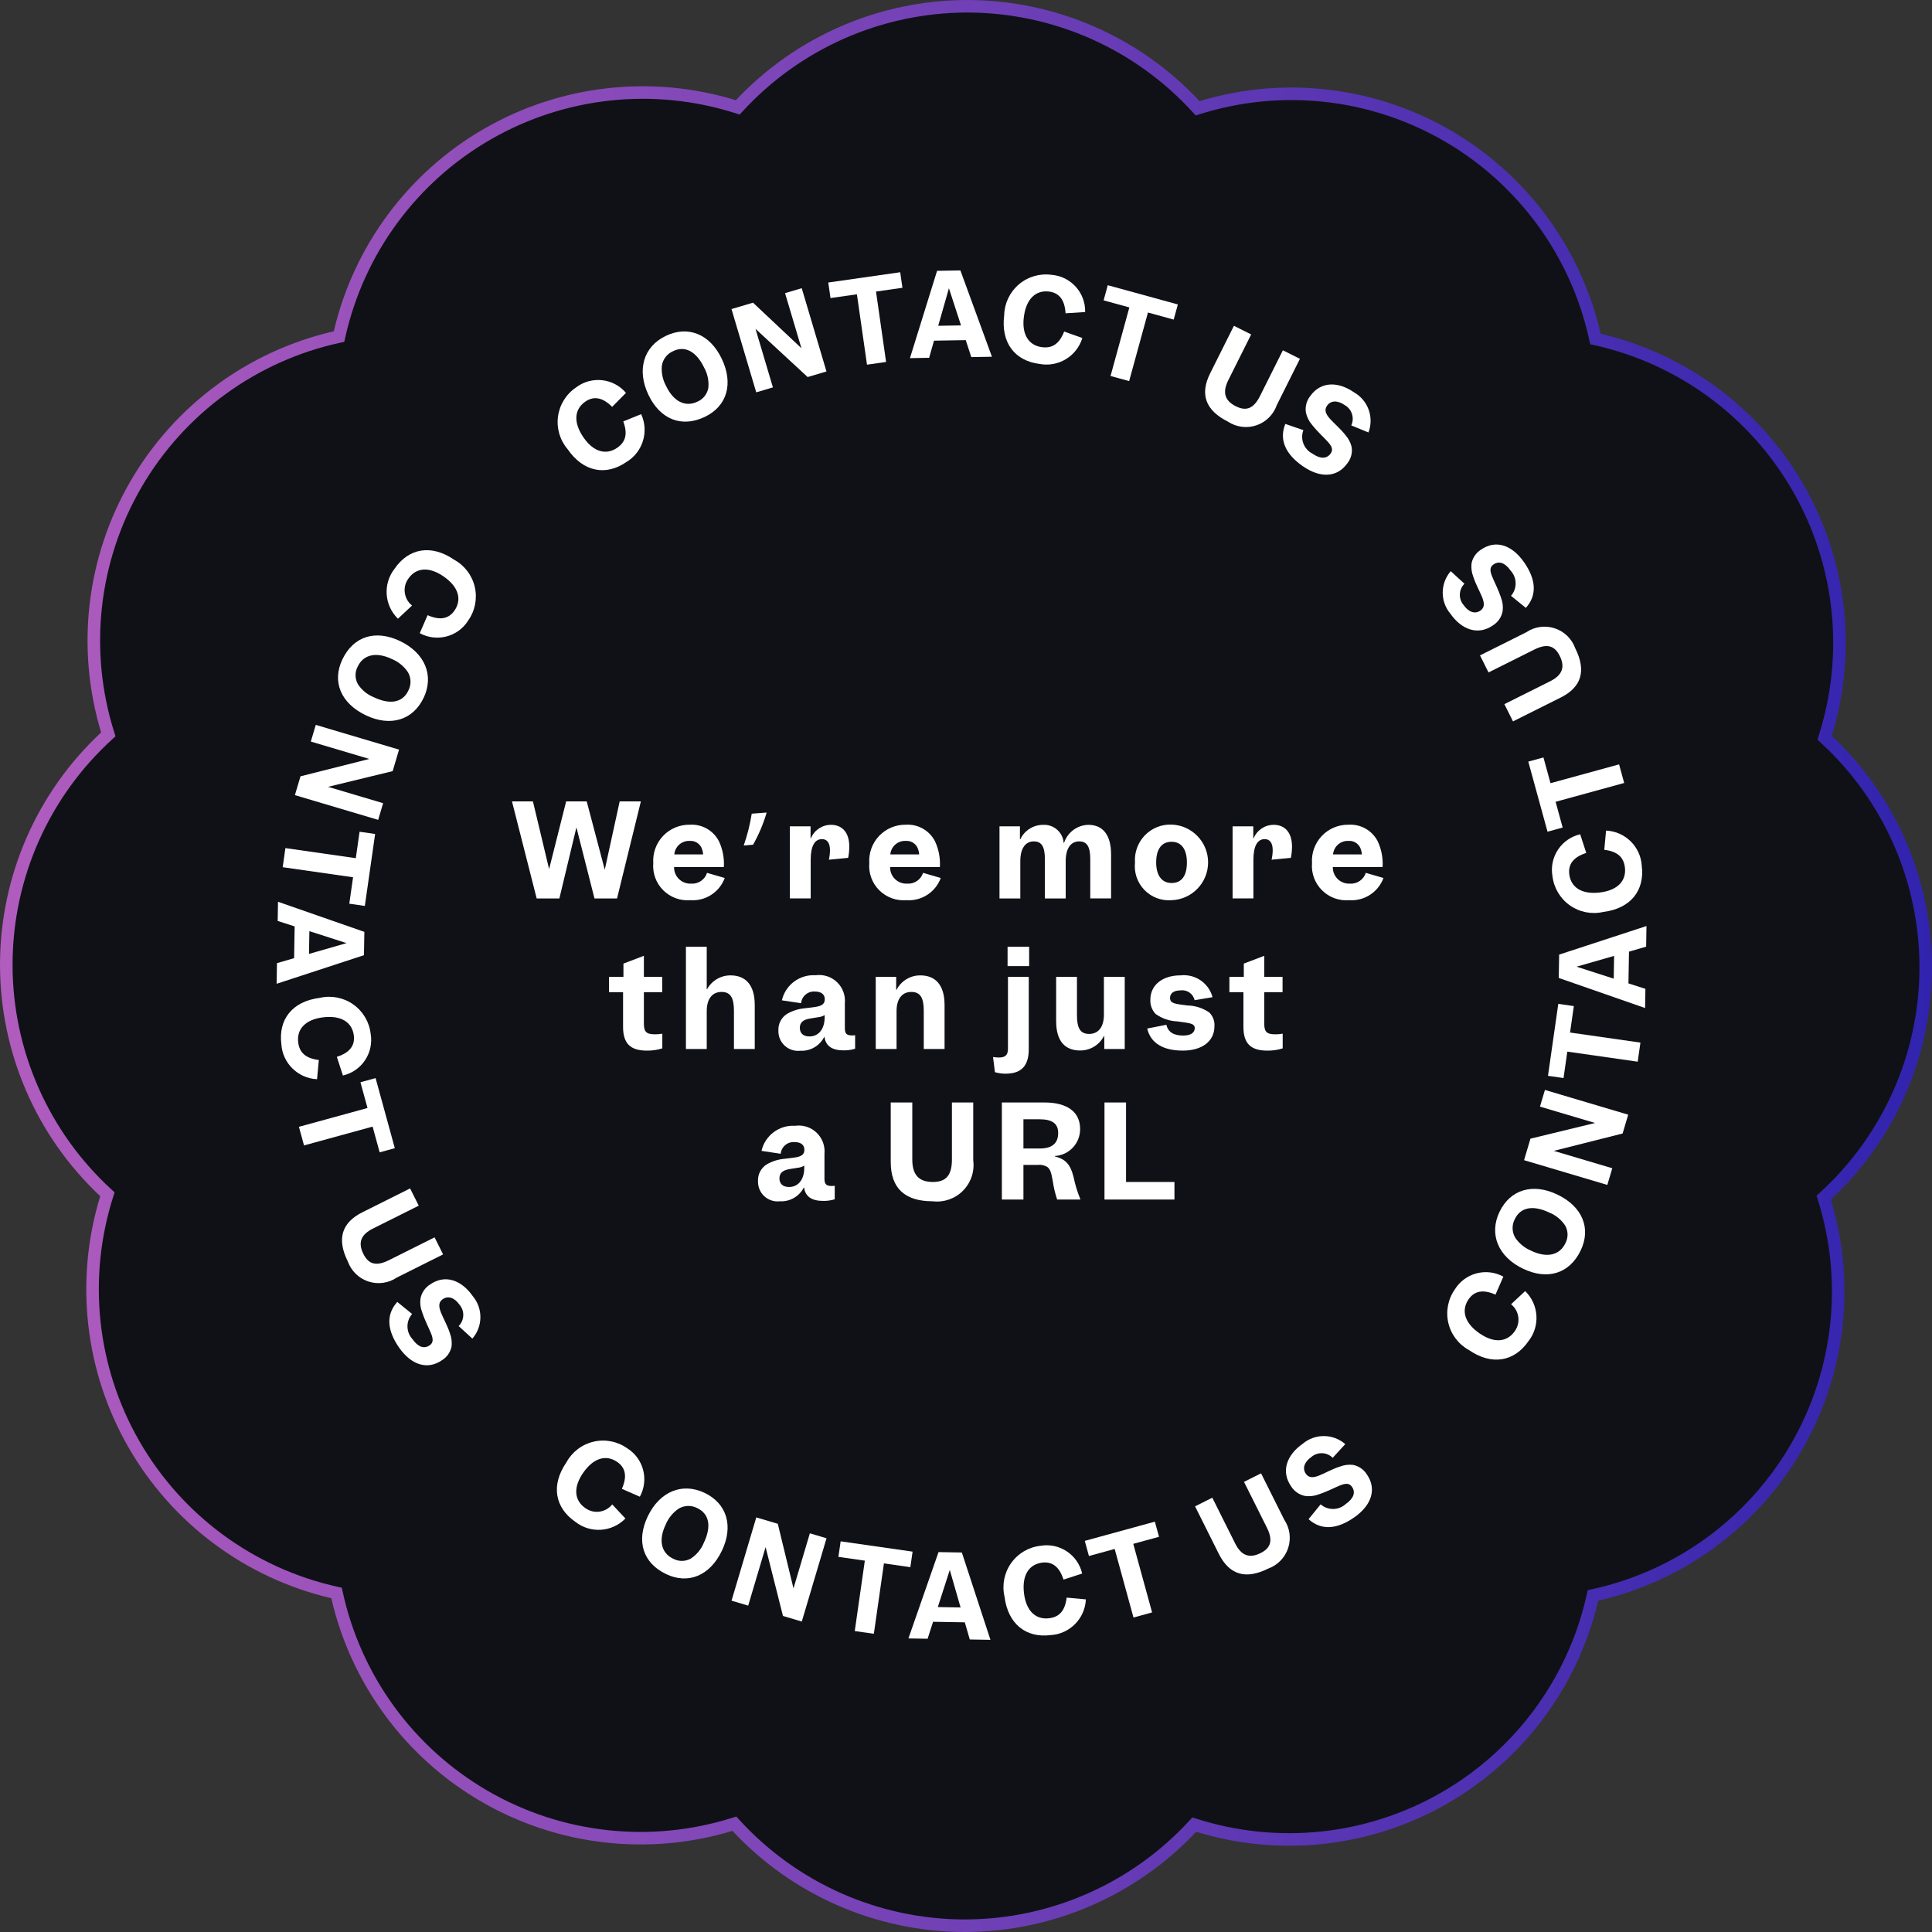<svg height="154" viewBox="0 0 154 154" width="154" xmlns="http://www.w3.org/2000/svg" xmlns:xlink="http://www.w3.org/1999/xlink"><rect x="0" y="0" width="154" height="154" fill="#333333" stroke="none"/><linearGradient id="a" x1="-0%" x2="100%" y1="50%" y2="50%"><stop offset="0" stop-color="#b15dbe"/><stop offset="1" stop-color="#3023ae"/></linearGradient><g fill="none"><path d="m95.462 8.632c6.652-2.104 13.882-1.308 19.917 2.192 6.035 3.5 10.316 9.381 11.794 16.199 6.812 1.504 12.676 5.808 16.153 11.857 3.476 6.049 4.244 13.282 2.114 19.925 5.148 4.709 8.074 11.368 8.06 18.345-.014 6.976-2.966 13.624-8.132 18.313 2.104 6.652 1.308 13.882-2.192 19.917s-9.381 10.316-16.199 11.794c-1.504 6.812-5.808 12.676-11.857 16.153-6.049 3.476-13.282 4.244-19.925 2.114-4.709 5.148-11.368 8.074-18.345 8.06-6.976-.014-13.624-2.966-18.313-8.132-6.652 2.104-13.882 1.308-19.917-2.192s-10.316-9.381-11.794-16.199c-6.812-1.504-12.676-5.808-16.153-11.857-3.476-6.049-4.244-13.282-2.114-19.925-5.148-4.709-8.074-11.368-8.06-18.345.014-6.976 2.966-13.624 8.132-18.313-2.104-6.652-1.308-13.882 2.192-19.917 3.5-6.035 9.381-10.316 16.199-11.794 1.504-6.812 5.808-12.676 11.857-16.153 6.049-3.476 13.282-4.244 19.925-2.114 4.709-5.148 11.368-8.074 18.345-8.06 6.976.014 13.624 2.966 18.313 8.132z" fill="#101117"/><path d="m76.899 154h-.048c-7.005-.02-13.69-2.938-18.468-8.061-6.706 2.028-13.953 1.185-20.013-2.33s-10.392-9.386-11.961-16.214c-6.822-1.596-12.676-5.95-16.168-12.025-3.491-6.074-4.307-13.325-2.252-20.023-5.109-4.794-8.002-11.492-7.988-18.498.014-7.006 2.932-13.693 8.061-18.466-2.028-6.706-1.185-13.953 2.33-20.014 3.515-6.061 9.386-10.392 16.214-11.961 1.596-6.822 5.95-12.676 12.024-16.168 6.074-3.491 13.324-4.307 20.023-2.252 4.786-5.091 11.461-7.981 18.449-7.988h.05c7.004.021 13.688 2.938 18.465 8.061 6.706-2.028 13.953-1.184 20.014 2.331 6.061 3.515 10.392 9.386 11.962 16.214 6.822 1.596 12.676 5.951 16.167 12.025s4.307 13.325 2.252 20.023c5.11 4.793 8.003 11.491 7.989 18.497-.014 7.006-2.932 13.693-8.061 18.466 2.028 6.706 1.184 13.953-2.331 20.014s-9.386 10.392-16.215 11.961c-1.596 6.822-5.95 12.676-12.024 16.168s-13.324 4.307-20.023 2.252c-4.786 5.091-11.461 7.982-18.448 7.988zm-18.206-9.205.215.237c4.598 5.057 11.11 7.948 17.944 7.968h.047c6.818-.006 13.321-2.871 17.927-7.897l.217-.237.305.098c6.51 2.087 13.597 1.335 19.524-2.072 5.927-3.406 10.144-9.152 11.618-15.827l.069-.313.313-.068c6.681-1.448 12.443-5.642 15.872-11.556 3.43-5.913 4.209-12.998 2.148-19.515l-.097-.306.237-.215c5.062-4.594 7.955-11.108 7.968-17.944.013-6.836-2.854-13.361-7.898-17.975l-.236-.217.098-.305c2.087-6.509 1.335-13.597-2.071-19.523-3.406-5.927-9.151-10.144-15.826-11.618l-.313-.069-.067-.313c-1.448-6.681-5.643-12.443-11.556-15.872-5.914-3.429-12.998-4.209-19.516-2.148l-.306.097-.215-.237c-4.598-5.057-11.109-7.948-17.943-7.968h-.047c-6.818.006-13.321 2.871-17.928 7.897l-.217.237-.305-.098c-6.51-2.087-13.597-1.335-19.524 2.072-5.927 3.406-10.144 9.152-11.618 15.827l-.069.313-.313.068c-6.681 1.448-12.442 5.643-15.872 11.556-3.429 5.913-4.209 12.998-2.148 19.515l.097.306-.237.215c-5.063 4.594-7.955 11.108-7.969 17.944-.013 6.836 2.854 13.361 7.898 17.975l.236.217-.098.305c-2.087 6.509-1.335 13.597 2.071 19.523 3.406 5.927 9.151 10.144 15.826 11.618l.313.069.067.313c1.448 6.681 5.643 12.443 11.556 15.873 5.914 3.43 12.998 4.209 19.516 2.148z" fill="url(#a)"/><g fill="#fff"><path d="m45.919 30.881c1.231-.934 2.977-.743 3.978.435l-1.101 1.114c-.76-.758-1.463-.882-2.135-.421-.847.583-1.011 1.607-.15 2.86.791 1.149 1.793 1.438 2.684.825.656-.451.863-1.082.486-2.103l1.426-.579c.641 1.389.13 3.037-1.184 3.82-1.621 1.114-3.422.8-4.684-1.035-.613-.722-.889-1.672-.759-2.61.13-.938.653-1.777 1.439-2.306z"/><path d="m53.071 26.774c1.781-.853 3.52-.141 4.457 1.817.953 1.99.428 3.788-1.345 4.637-1.837.88-3.552.216-4.493-1.75-.95-1.982-.399-3.851 1.381-4.704zm.592 1.213c-.484.206-.828.647-.907 1.167-.049.562.069 1.126.341 1.62.59 1.232 1.529 1.704 2.488 1.244.462-.193.793-.61.877-1.104.055-.553-.059-1.11-.328-1.596-.622-1.297-1.521-1.788-2.471-1.332z"/><path d="m65.878 29.609-1.5.446-4.156-3.842 1.387 4.665-1.33.395-1.972-6.637 1.715-.51 3.86 3.631-1.305-4.391 1.329-.395z"/><path d="m69.827 23.24.803 5.611-1.522.218-.804-5.611-2.105.301-.178-1.239 5.734-.82.178 1.239z"/><path d="m74.694 21.588 1.859-.032 2.515 6.88-1.646.028-.443-1.352-2.53.043-.388 1.366-1.529.026zm1.908 4.35-.963-2.962-.854 2.993z"/><path d="m83.817 21.906c1.539.12 2.716 1.423 2.68 2.966l-1.561.101c-.064-1.071-.508-1.631-1.314-1.732-1.02-.128-1.822.528-2.012 2.035-.174 1.383.383 2.264 1.455 2.398.789.099 1.362-.234 1.76-1.247l1.448.515c-.444 1.462-1.92 2.353-3.421 2.065-1.949-.245-3.085-1.675-2.808-3.883.022-.946.446-1.838 1.166-2.453.72-.614 1.668-.893 2.606-.765z"/><path d="m91.504 24.911-1.499 5.466-1.483-.407 1.499-5.466-2.051-.562.33-1.207 5.587 1.532-.331 1.207z"/><path d="m98.517 32.388c.839.419 1.427.164 1.922-.828l1.819-3.638 1.359.68-1.843 3.686c-.263.759-.861 1.355-1.622 1.613-.761.259-1.598.152-2.269-.29-1.791-.896-2.258-2.179-1.423-3.85l1.896-3.79 1.375.688-1.819 3.638c-.479.959-.315 1.631.604 2.091z"/><path d="m103.84 37.156c-1.348-.941-1.903-2.08-1.388-3.365l1.441.494c-.271.713.034 1.516.711 1.868.638.445 1.155.436 1.467-.011.43-.615-.531-1.079-1.489-2.281-.242-.278-.409-.612-.487-.972-.075-.462.045-.934.332-1.303.85-1.216 2.26-1.178 3.506-.31 1.118.637 1.605 1.994 1.146 3.196l-1.37-.564c.278-.597.045-1.308-.533-1.625-.513-.358-1.079-.405-1.4.057-.502.718.685 1.328 1.476 2.348.237.269.404.591.487.94.073.455-.046.92-.329 1.284-.798 1.143-2.147 1.235-3.568.244z"/><path d="m49.983 115.434c1.313.815 1.76 2.514 1.019 3.869l-1.434-.628c.436-.981.299-1.683-.372-2.144-.848-.583-1.862-.369-2.724.884-.791 1.15-.701 2.188.191 2.801.679.484 1.617.352 2.137-.3l1.051 1.124c-1.067 1.096-2.789 1.21-3.99.264-1.621-1.115-1.973-2.908-.711-4.743.454-.831 1.242-1.429 2.164-1.645s1.893-.027 2.669.518z"/><path d="m56.167 118.998c1.779.853 2.313 2.654 1.375 4.612-.953 1.99-2.684 2.706-4.455 1.857-1.838-.88-2.395-2.633-1.453-4.599.95-1.982 2.752-2.723 4.533-1.87zm-.576 1.22c-.464-.248-1.023-.238-1.478.025-.468.314-.834.759-1.05 1.28-.59 1.233-.369 2.26.59 2.72.44.239.972.236 1.41-.008.465-.304.828-.742 1.038-1.256.621-1.297.44-2.305-.511-2.761z"/><path d="m63.911 129.254-1.501-.446-1.384-5.488-1.387 4.665-1.328-.395 1.972-6.637 1.716.509 1.25 5.15 1.305-4.391 1.329.395z"/><path d="m70.458 124.618-.803 5.611-1.522-.218.803-5.611-2.106-.301.178-1.239 5.734.821-.178 1.239z"/><path d="m74.81 123.718 1.859.032 2.279 6.961-1.646-.028-.397-1.367-2.53-.043-.435 1.352-1.529-.026zm1.758 4.413-.861-2.993-.953 2.962z"/><path d="m82.929 123.216c1.521-.264 2.983.707 3.331 2.211l-1.488.484c-.326-1.021-.894-1.455-1.7-1.354-1.02.128-1.636.962-1.446 2.469.174 1.383.93 2.099 2.003 1.964.789-.099 1.262-.564 1.396-1.644l1.53.141c-.069 1.526-1.279 2.755-2.804 2.847-1.949.245-3.403-.86-3.681-3.068-.213-.922-.022-1.892.523-2.665.546-.773 1.395-1.278 2.335-1.386z"/><path d="m90.333 123.06 1.5 5.466-1.483.407-1.499-5.466-2.053.563-.33-1.207 5.586-1.532.331 1.207z"/><path d="m100.487 123.793c.84-.419.988-1.043.492-2.035l-1.819-3.638 1.359-.68 1.843 3.686c.45.665.567 1.501.318 2.265s-.837 1.369-1.593 1.641c-1.791.896-3.098.5-3.934-1.171l-1.895-3.79 1.375-.688 1.818 3.638c.48.96 1.115 1.232 2.035.772z"/><path d="m107.944 120.952c-1.348.941-2.609 1.069-3.638.142l.961-1.183c.575.501 1.435.492 1.999-.022.637-.445.809-.934.496-1.381-.43-.615-1.197.127-2.655.611-.344.131-.716.173-1.081.123-.459-.09-.86-.366-1.108-.762-.849-1.216-.326-2.528.919-3.396.983-.83 2.425-.819 3.395.027l-1.002 1.091c-.465-.467-1.212-.493-1.709-.06-.512.358-.752.874-.43 1.335.501.718 1.482-.186 2.713-.576.334-.13.695-.176 1.051-.134.452.09.847.362 1.092.752.797 1.143.418 2.441-1.002 3.433z"/><path d="m37.327 49.451c-.815 1.313-2.513 1.76-3.869 1.019l.627-1.435c.982.436 1.684.299 2.145-.372.582-.848.369-1.863-.885-2.724-1.149-.791-2.188-.701-2.801.191-.484.679-.352 1.618.3 2.138l-1.124 1.05c-1.095-1.067-1.209-2.788-.264-3.99 1.115-1.622 2.908-1.973 4.744-.712.831.455 1.429 1.242 1.644 2.165.215.923.027 1.893-.517 2.669z"/><path d="m33.763 55.635c-.854 1.78-2.654 2.314-4.612 1.376-1.989-.954-2.706-2.684-1.856-4.456.88-1.837 2.633-2.394 4.599-1.452 1.981.95 2.724 2.751 1.87 4.532zm-1.221-.575c.248-.464.239-1.023-.024-1.478-.314-.468-.759-.833-1.28-1.049-1.232-.591-2.26-.37-2.72.589-.239.44-.236.973.008 1.41.303.466.742.828 1.257 1.038 1.297.621 2.305.44 2.76-.51z"/><path d="m23.507 63.38.445-1.5 5.488-1.384-4.664-1.386.395-1.329 6.637 1.972-.509 1.715-5.15 1.25 4.391 1.305-.396 1.329z"/><path d="m28.143 69.927-5.61-.803.217-1.522 5.611.803.301-2.106 1.24.177-.821 5.735-1.239-.177z"/><path d="m29.043 74.279-.032 1.86-6.961 2.278.027-1.645 1.367-.397.043-2.531-1.352-.435.025-1.529zm-4.413 1.758 2.994-.861-2.963-.954z"/><path d="m29.545 82.398c.264 1.521-.707 2.983-2.211 3.331l-.484-1.488c1.021-.326 1.454-.894 1.354-1.701-.128-1.02-.962-1.635-2.47-1.446-1.383.174-2.098.93-1.963 2.002.099.789.563 1.262 1.643 1.396l-.141 1.531c-1.526-.068-2.755-1.278-2.847-2.803-.245-1.95.86-3.404 3.067-3.681.922-.213 1.892-.022 2.665.523.773.546 1.278 1.395 1.387 2.335z"/><path d="m29.7 89.802-5.466 1.5-.407-1.483 5.467-1.5-.563-2.052 1.207-.331 1.532 5.586-1.207.331z"/><path d="m28.968 99.957c.419.84 1.043.988 2.034.492l3.638-1.819.68 1.359-3.686 1.843c-.666.45-1.501.567-2.265.318-.764-.249-1.369-.837-1.641-1.593-.895-1.791-.504-3.102 1.172-3.934l3.789-1.895.688 1.375-3.638 1.819c-.96.479-1.232 1.115-.771 2.035z"/><path d="m31.809 107.413c-.94-1.348-1.069-2.609-.142-3.637l1.182.961c-.501.576-.491 1.435.023 1.999.444.637.934.808 1.381.496.615-.429-.127-1.197-.611-2.656-.132-.344-.174-.715-.123-1.08.09-.459.366-.86.762-1.109 1.217-.849 2.527-.326 3.396.919.83.983.82 2.425-.025 3.395l-1.092-1.002c.466-.465.492-1.212.06-1.708-.358-.513-.874-.752-1.335-.43-.718.501.186 1.483.576 2.713.129.334.175.695.134 1.05-.09.452-.362.847-.753 1.091-1.143.797-2.441.419-3.433-1.002z"/><path d="m115.964 102.779c.815-1.313 2.513-1.76 3.869-1.019l-.627 1.435c-.982-.436-1.684-.299-2.145.372-.582.848-.369 1.863.885 2.724 1.149.791 2.188.701 2.801-.191.484-.679.352-1.618-.3-2.138l1.124-1.05c1.095 1.067 1.209 2.788.264 3.99-1.115 1.622-2.908 1.973-4.744.712-.831-.455-1.429-1.242-1.644-2.165s-.027-1.893.517-2.669z"/><path d="m119.528 96.595c.854-1.78 2.654-2.314 4.612-1.376 1.989.954 2.706 2.684 1.856 4.456-.88 1.837-2.633 2.394-4.599 1.452-1.981-.95-2.724-2.751-1.87-4.532zm1.221.575c-.248.464-.239 1.023.024 1.478.314.468.759.833 1.28 1.049 1.232.591 2.26.37 2.72-.589.239-.44.236-.973-.008-1.41-.303-.466-.742-.828-1.257-1.038-1.297-.622-2.305-.44-2.76.51z"/><path d="m129.784 88.851-.445 1.5-5.488 1.384 4.664 1.386-.395 1.329-6.637-1.972.509-1.715 5.15-1.25-4.391-1.305.396-1.329z"/><path d="m125.149 82.303 5.61.803-.217 1.522-5.611-.803-.301 2.106-1.24-.177.821-5.735 1.239.177z"/><path d="m124.248 77.952.032-1.86 6.961-2.278-.027 1.645-1.367.397-.043 2.531 1.352.435-.025 1.529zm4.413-1.758-2.994.861 2.963.954z"/><path d="m123.746 69.832c-.264-1.521.707-2.983 2.211-3.331l.484 1.488c-1.021.326-1.454.894-1.354 1.701.128 1.02.962 1.635 2.47 1.446 1.383-.174 2.098-.93 1.963-2.002-.099-.789-.563-1.262-1.643-1.396l.141-1.531c1.526.068 2.755 1.278 2.847 2.803.245 1.95-.86 3.404-3.067 3.681-.922.213-1.892.022-2.665-.524-.773-.546-1.278-1.395-1.387-2.335z"/><path d="m123.591 62.428 5.466-1.5.407 1.483-5.467 1.5.563 2.052-1.207.331-1.532-5.586 1.207-.331z"/><path d="m124.323 52.274c-.419-.84-1.043-.988-2.034-.492l-3.638 1.819-.68-1.359 3.686-1.843c.666-.45 1.501-.567 2.265-.318s1.369.837 1.641 1.593c.895 1.791.504 3.102-1.172 3.934l-3.789 1.895-.688-1.375 3.638-1.819c.96-.479 1.232-1.115.771-2.035z"/><path d="m121.483 44.817c.94 1.348 1.069 2.609.142 3.637l-1.182-.961c.501-.576.491-1.435-.023-1.999-.444-.637-.934-.808-1.381-.496-.615.429.127 1.197.611 2.656.132.344.174.715.123 1.08-.09.459-.366.86-.762 1.109-1.217.849-2.527.326-3.396-.919-.83-.983-.82-2.425.025-3.395l1.092 1.002c-.466.465-.492 1.212-.06 1.708.358.513.874.752 1.335.43.718-.501-.186-1.483-.576-2.713-.129-.334-.175-.695-.134-1.05.09-.452.362-.847.753-1.091 1.143-.797 2.441-.419 3.433 1.002z"/><path d="m42.48 63.879 1.289 5.397 1.359-5.397h1.639l1.439 5.447 1.189-5.447h1.689l-1.899 7.736h-1.799l-1.439-5.667-1.359 5.667h-1.809l-1.969-7.736z"/><path d="m54.979 65.738c.97-.062 1.884.456 2.329 1.319.3.643.434 1.351.39 2.059h-3.968c-.007.357.133.702.389.952.256.25.603.383.961.367.574.044 1.103-.312 1.279-.86l1.409.41c-.417 1.134-1.534 1.855-2.739 1.769-.803.067-1.595-.224-2.165-.793-.57-.57-.86-1.362-.793-2.165-.052-.8.232-1.585.784-2.166.552-.581 1.322-.904 2.124-.892zm-1.229 2.369h2.299c-.015-.19-.062-.375-.14-.549-.174-.349-.541-.558-.93-.53-.634-.03-1.177.447-1.229 1.079z"/><path d="m61.11 64.768c-.26.892-.623 1.75-1.08 2.559l-.749.07c.288-.826.502-1.675.64-2.539z"/><path d="m67.698 67.487c-.003.299-.033.596-.09.89l-1.539.15c.056-.246.086-.497.09-.75 0-.62-.25-.89-.64-.89-.579 0-.899.55-.899 1.659v3.068h-1.659v-5.747h1.649v.95h.03c.267-.652.904-1.075 1.608-1.069.81-0 1.449.53 1.449 1.739z"/><path d="m72.199 65.738c.97-.062 1.884.456 2.329 1.319.3.643.434 1.351.39 2.059h-3.968c-.007.357.133.702.389.952.256.25.603.383.961.367.574.044 1.103-.312 1.279-.86l1.409.41c-.417 1.134-1.534 1.855-2.739 1.769-.803.067-1.595-.224-2.165-.793s-.86-1.362-.793-2.165c-.052-.8.232-1.585.784-2.166.552-.581 1.322-.904 2.124-.892zm-1.23 2.369h2.299c-.015-.19-.062-.375-.14-.549-.174-.349-.541-.558-.93-.53-.634-.03-1.177.447-1.23 1.079z"/><path d="m81.299 65.867v1.03h.03c.331-.7 1.035-1.147 1.809-1.149.85-.05 1.584.59 1.649 1.439h.029c.274-.843 1.053-1.421 1.939-1.439 1.109 0 1.809.75 1.809 2.358v3.508h-1.659v-3.128c0-.979-.249-1.419-.879-1.419-.67 0-1.079.549-1.079 1.579v2.968h-1.659v-3.128c0-.979-.25-1.419-.88-1.419-.67 0-1.079.549-1.079 1.579v2.968h-1.659v-5.747z"/><path d="m93.409 65.728c1.621.068 2.897 1.406 2.889 3.028-.008 1.622-1.298 2.947-2.919 2.999-.805.063-1.596-.236-2.158-.816-.562-.58-.837-1.38-.75-2.182-.06-.804.227-1.596.788-2.175.562-.579 1.344-.89 2.15-.853zm-.021 1.369c-.759 0-1.229.54-1.229 1.649 0 1.05.459 1.639 1.229 1.639.76 0 1.22-.52 1.22-1.639 0-1.089-.47-1.649-1.22-1.649z"/><path d="m102.987 67.487c-.003.299-.033.596-.09.89l-1.539.15c.056-.246.086-.497.09-.75 0-.62-.25-.89-.64-.89-.579 0-.899.55-.899 1.659v3.068h-1.659v-5.747h1.649v.95h.03c.267-.652.904-1.075 1.608-1.069.81-0 1.449.53 1.449 1.739z"/><path d="m107.489 65.738c.969-.062 1.884.456 2.328 1.319.3.643.434 1.351.39 2.059h-3.968c-.007.357.134.702.389.952.256.25.603.383.96.367.574.044 1.103-.312 1.279-.86l1.409.41c-.417 1.134-1.533 1.855-2.738 1.769-.803.067-1.595-.223-2.165-.793-.57-.57-.86-1.362-.794-2.165-.052-.8.232-1.586.785-2.166.553-.581 1.323-.904 2.125-.892zm-1.23 2.369h2.299c-.016-.19-.063-.375-.141-.549-.173-.349-.54-.559-.929-.53-.634-.03-1.177.447-1.23 1.079z"/><path d="m52.793 83.565c-.397.127-.813.187-1.229.18-1.319 0-1.899-.57-1.899-1.889v-2.769h-1.119v-1.22h1.149v-1.059l1.629-.62v1.679h1.46v1.22h-1.46v2.499c0 .669.2.859.89.859.194.001.389-.016.58-.05z"/><path d="m56.334 75.469v3.378h.029c.374-.681 1.092-1.103 1.869-1.099 1.189 0 1.929.75 1.929 2.358v3.508h-1.658v-3.048c0-1.04-.28-1.499-.99-1.499-.729 0-1.179.54-1.179 1.539v3.008h-1.659v-8.145z"/><path d="m65.723 82.665h-.03c-.365.709-1.113 1.136-1.908 1.09-.451.052-.901-.095-1.235-.402-.334-.307-.518-.744-.504-1.197-.03-.538.234-1.051.689-1.339.44-.256.932-.41 1.439-.45l.789-.1c.61-.08.78-.29.78-.62 0-.37-.261-.61-.78-.61-.562-.045-1.055.369-1.109.93l-1.529-.23c.282-1.233 1.416-2.079 2.679-1.999.626-.09 1.258.113 1.714.55.457.437.687 1.06.625 1.689v1.969c0 .439.14.589.569.589.084.001.167-.006.25-.02v1.08c-.301.093-.615.137-.93.13-.899 0-1.419-.35-1.509-1.06zm-1.199-.05c.779 0 1.209-.66 1.209-1.519v-.18c-.165.095-.349.153-.539.17l-.62.1c-.56.09-.819.32-.819.74 0 .479.319.689.77.689z"/><path d="m71.434 77.867v1.03h.03c.365-.711 1.099-1.156 1.898-1.149 1.189 0 1.929.75 1.929 2.358v3.508h-1.658v-3.048c0-1.04-.28-1.499-.99-1.499-.729 0-1.179.54-1.179 1.539v3.008h-1.659v-5.747z"/><path d="m79.625 84.294c.52 0 .72-.2.72-.709v-5.717h1.658v5.757c0 1.339-.589 1.959-1.858 1.959-.284-.001-.567-.042-.84-.12l-.149-1.209c.155.025.312.039.47.04zm.689-8.825h1.719v1.539h-1.719z"/><path d="m84.185 81.405v-3.538h1.659v3.048c0 1.04.27 1.5.969 1.5.73 0 1.18-.54 1.18-1.539v-3.009h1.659v5.747h-1.629v-1.029h-.03c-.365.711-1.1 1.156-1.899 1.149-1.179 0-1.908-.72-1.908-2.329z"/><path d="m95.233 81.955c0-.43-.54-.4-1.399-.54-.618-.026-1.215-.231-1.719-.59-.291-.305-.443-.718-.42-1.139 0-1.189.989-1.939 2.398-1.939 1.166-.134 2.254.605 2.559 1.739l-1.429.24c-.115-.515-.607-.855-1.13-.78-.479 0-.829.19-.829.6 0 .47.46.47 1.359.6.632.005 1.249.2 1.769.56.294.291.444.697.41 1.109 0 1.169-.97 1.929-2.519 1.929-1.56 0-2.568-.59-2.839-1.759l1.529-.3c.13.589.59.859 1.34.859.589 0.0.919-.22.919-.59z"/><path d="m102.243 83.565c-.397.127-.813.187-1.23.18-1.319 0-1.899-.57-1.899-1.889v-2.769h-1.119v-1.22h1.149v-1.059l1.629-.62v1.679h1.46v1.22h-1.46v2.499c0 .669.2.859.89.859.194.001.389-.016.58-.05z"/><path d="m64.098 94.665h-.03c-.365.709-1.113 1.136-1.908 1.09-.451.052-.901-.095-1.235-.402s-.518-.744-.504-1.197c-.03-.538.234-1.051.689-1.339.44-.256.932-.41 1.439-.45l.789-.1c.61-.08.78-.29.78-.62 0-.37-.261-.61-.78-.61-.562-.045-1.055.369-1.109.93l-1.529-.23c.282-1.233 1.416-2.079 2.679-1.999.626-.09 1.258.113 1.714.55.457.437.687 1.06.625 1.689v1.969c0 .439.14.589.569.589.084.001.167-.006.25-.02v1.08c-.301.093-.615.137-.93.13-.899 0-1.419-.35-1.509-1.06zm-1.199-.05c.779 0 1.209-.66 1.209-1.519v-.18c-.165.095-.349.153-.539.17l-.62.1c-.56.09-.819.32-.819.74 0 .479.319.689.77.689z"/><path d="m74.369 94.215c1.049 0 1.509-.549 1.509-1.789v-4.547h1.699v4.607c.117.89-.184 1.785-.815 2.424-.631.639-1.522.951-2.414.845-2.238 0-3.348-1.05-3.348-3.139v-4.737h1.719v4.547c-0 1.2.5 1.789 1.649 1.789z"/><path d="m81.578 92.856v2.758h-1.719v-7.736h3.388c1.829 0 2.849.76 2.849 2.109.013 1.144-.877 2.095-2.019 2.159v.03c.81.21 1.23.569 1.499 1.649.121.595.299 1.177.529 1.739v.05h-1.839c-.162-.481-.279-.976-.35-1.479-.13-.73-.21-.939-.439-1.12-.232-.136-.502-.192-.77-.16zm0-3.638v2.329h1.3c1.089 0 1.469-.51 1.469-1.239 0-.74-.47-1.089-1.469-1.089z"/><path d="m89.758 87.879v6.336h3.858v1.399h-5.577v-7.736z"/></g></g></svg>